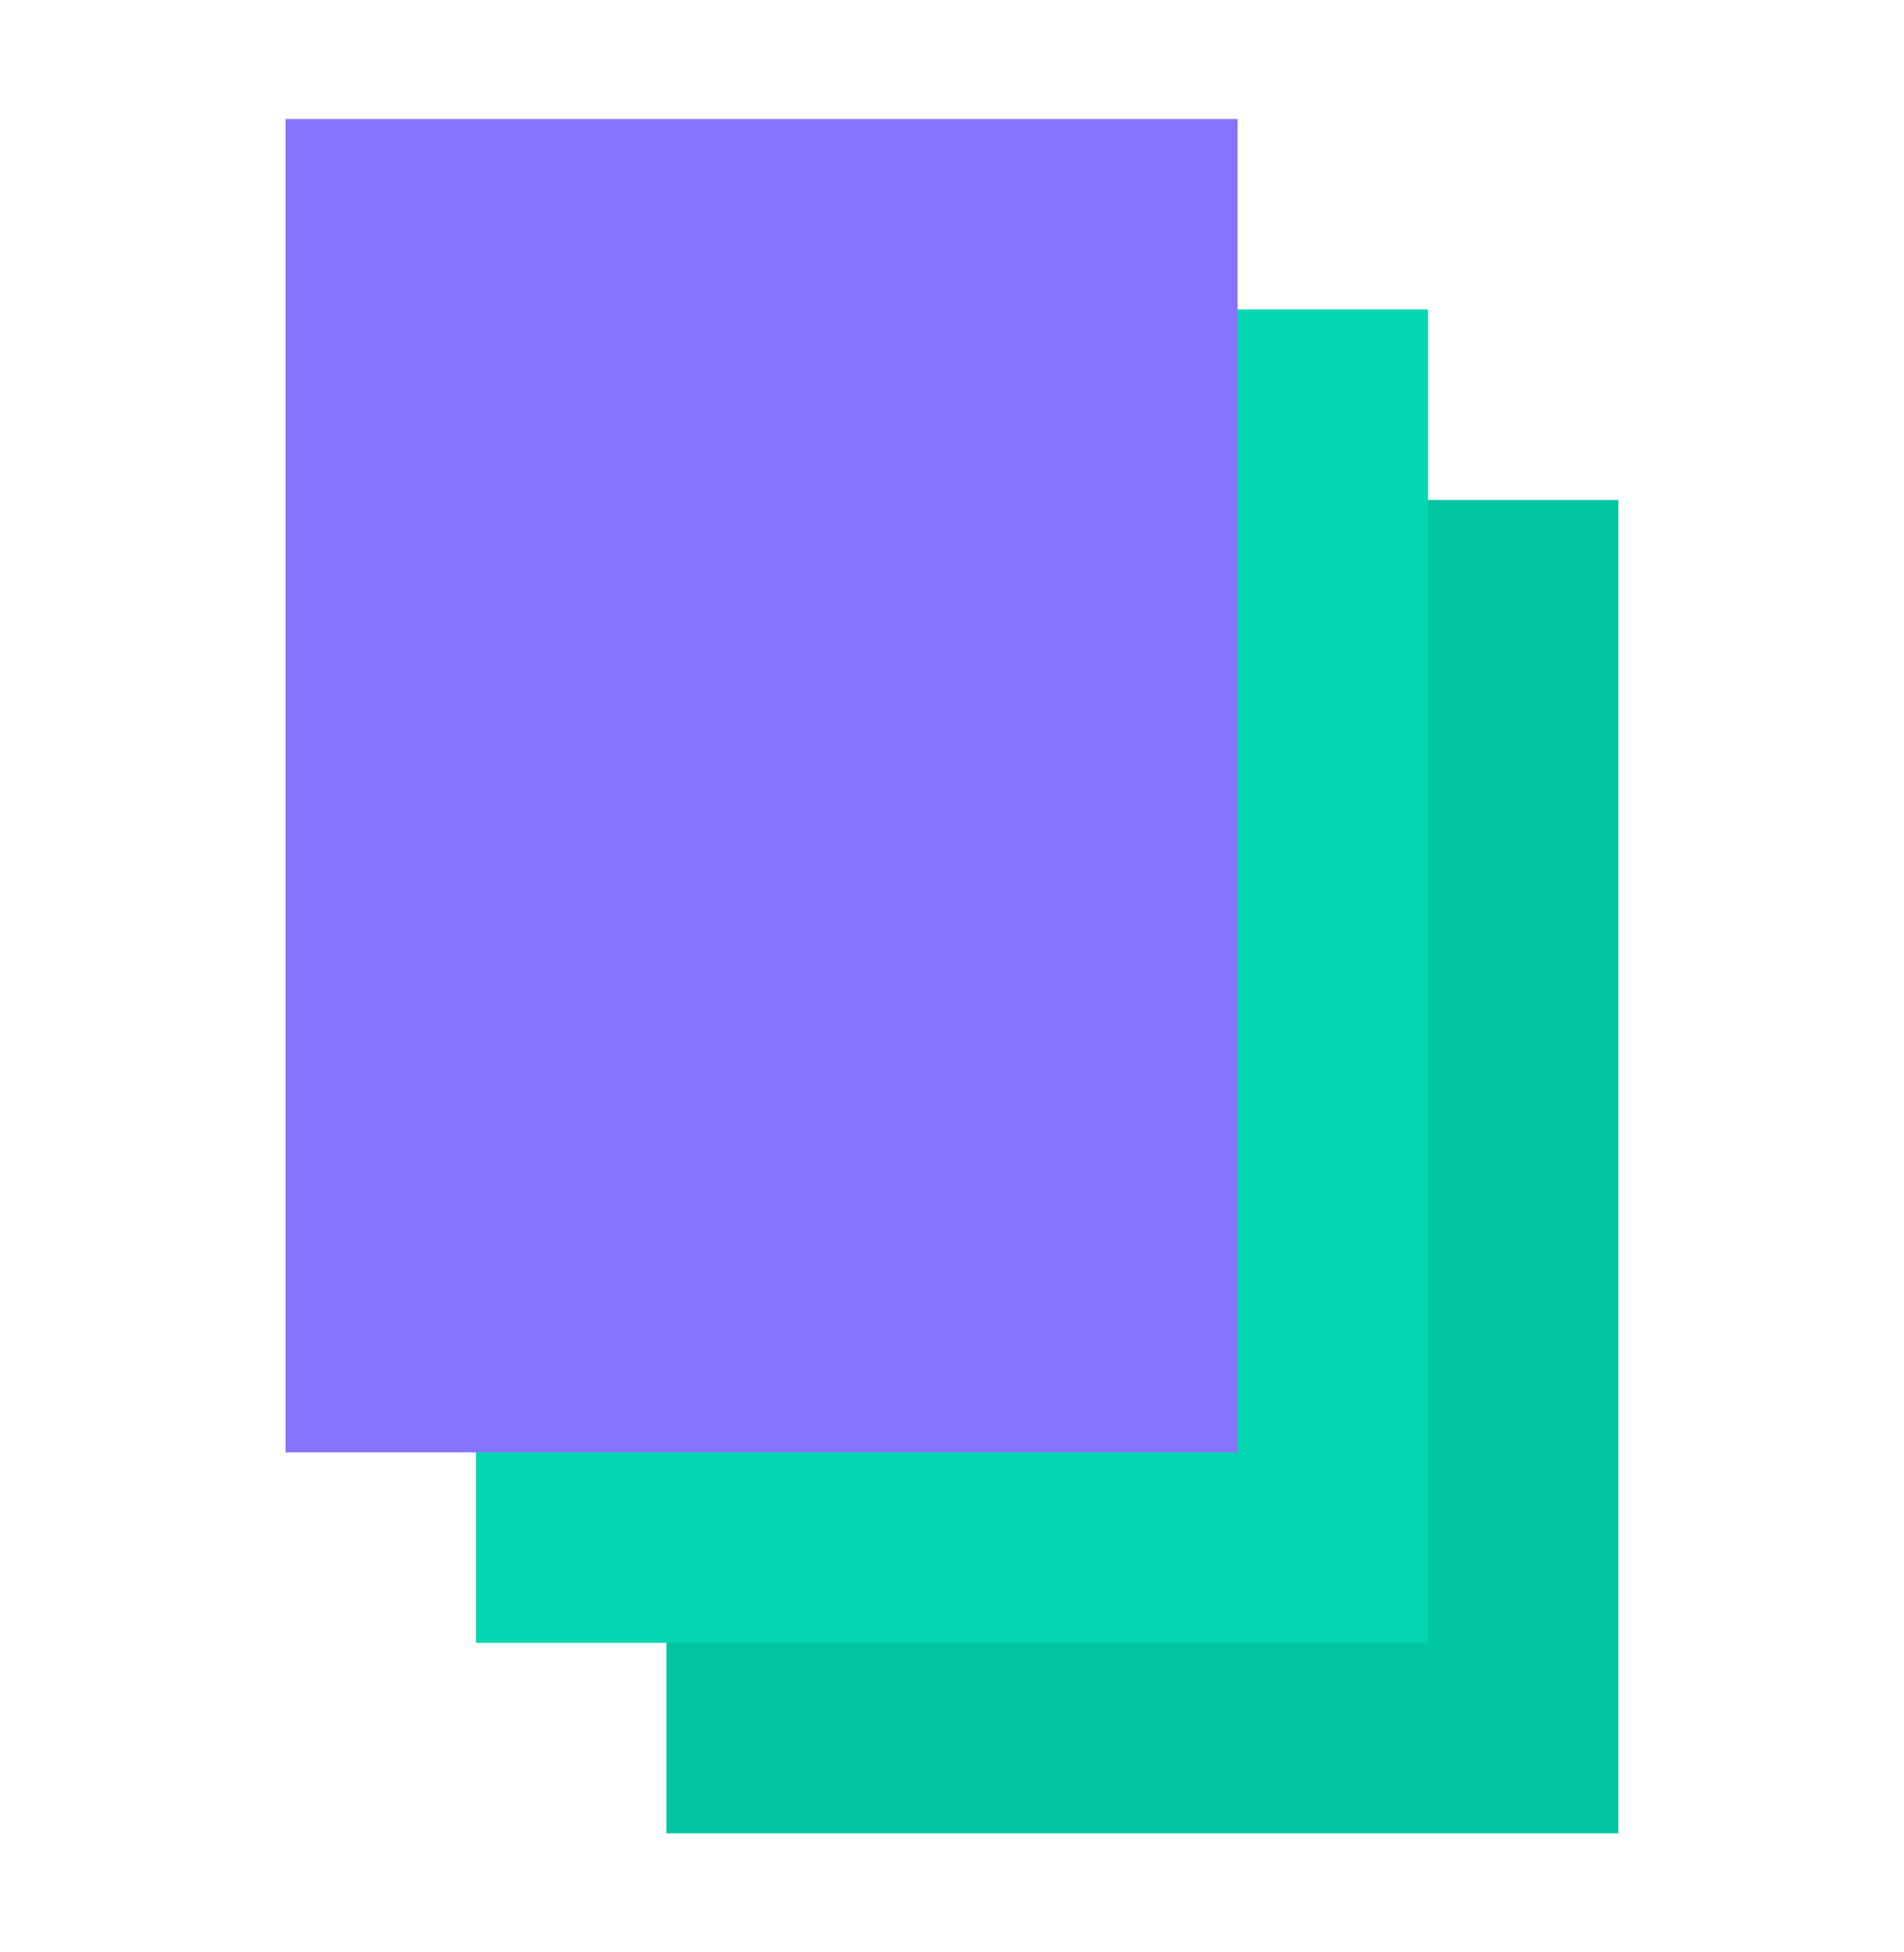 <?xml version="1.0" encoding="UTF-8"?>
<svg xmlns="http://www.w3.org/2000/svg" width="40" height="41" viewBox="0 0 40 41" fill="none">
  <rect x="34" y="38.5" width="20" height="28" transform="rotate(-180 34 38.5)" fill="#00C5A2"></rect>
  <rect x="30" y="34.5" width="20" height="28" transform="rotate(-180 30 34.5)" fill="#02D7B2"></rect>
  <rect x="26" y="30.5" width="20" height="28" transform="rotate(-180 26 30.5)" fill="#8673FF"></rect>
</svg>
